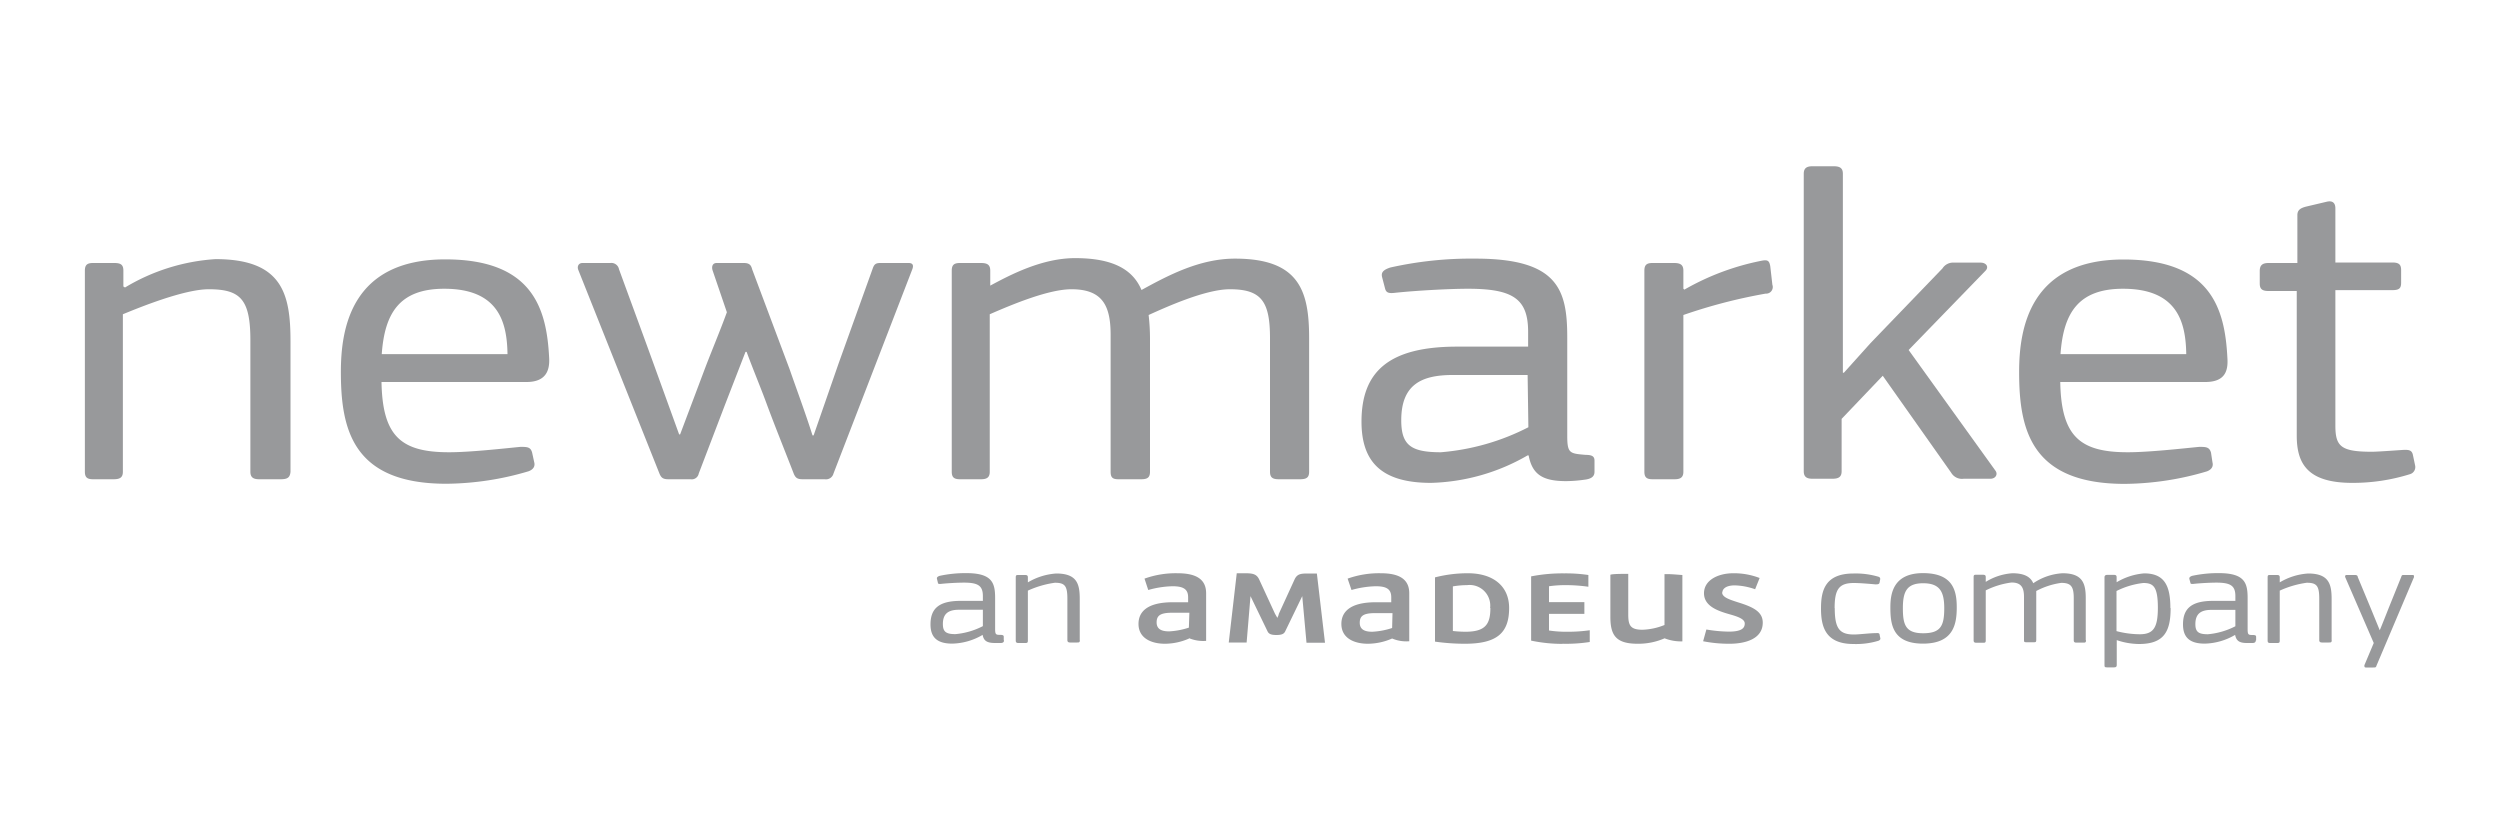 <svg id="Layer_1" data-name="Layer 1" xmlns="http://www.w3.org/2000/svg" viewBox="0 0 200 66.67"><defs><style>.cls-1{fill:#98999b;}</style></defs><title>WWW_Hotels_Hospitality_Icons</title><path class="cls-1" d="M78.63,50.09a5.87,5.87,0,0,1-2.2.64c-.75,0-1-.19-1-.81,0-.89.51-1.14,1.3-1.14h1.9Zm1.67,1.13v-.28c0-.1-.06-.14-.22-.15-.4,0-.47,0-.47-.48V47.85c0-1.2-.22-2-2.3-2a9.79,9.79,0,0,0-2.15.22c-.19.07-.23.15-.2.25l.07.29c0,.1.09.12.26.1.55-.06,1.36-.1,1.83-.1,1.13,0,1.51.25,1.51,1.08v.38H76.84c-1.72,0-2.4.61-2.4,1.88,0,1,.49,1.54,1.74,1.54a5,5,0,0,0,2.43-.7h0c.09.48.35.65,1,.65l.45,0c.2,0,.26-.1.26-.2m6.06,0v-3.3c0-1.19-.19-2.06-1.88-2.06a5.1,5.1,0,0,0-2.27.71h0v-.4c0-.16-.08-.19-.23-.19h-.53c-.14,0-.21,0-.21.19v5.06c0,.14.07.19.21.19h.53c.15,0,.23,0,.23-.19v-4a7.76,7.76,0,0,1,2.16-.63c.8,0,1,.25,1,1.28l0,3.31c0,.14.08.19.22.19h.55c.15,0,.23,0,.23-.19m8.72-1a6,6,0,0,1-1.58.3c-.59,0-1-.17-1-.72s.31-.75,1.12-.77l1.5,0Zm0,.84a3,3,0,0,0,1.38.22V47.46c0-1.15-.84-1.6-2.28-1.6a7.37,7.37,0,0,0-2.65.43l.3.91a7.64,7.64,0,0,1,1.94-.3c.82,0,1.25.2,1.25.88v.4H93.82c-2.12,0-2.74.82-2.74,1.73,0,1.2,1.11,1.59,2.11,1.59a4.83,4.83,0,0,0,1.94-.42m9.39.34H106l-.65-5.54-.64,0c-.61,0-.94,0-1.16.51l-1.25,2.73c0,.08-.08.23-.11.31L102,49.1l-1.26-2.73c-.21-.46-.54-.51-1.15-.51l-.65,0-.64,5.54h1.43l.31-3.71,1.36,2.81c.1.22.3.3.71.3s.61-.08.71-.3l1.36-2.81Zm6.85-1.18a6,6,0,0,1-1.59.3c-.59,0-1-.17-1-.72s.3-.75,1.12-.77l1.5,0Zm0,.84a2.9,2.9,0,0,0,1.37.22V47.46c0-1.15-.84-1.6-2.27-1.6a7.48,7.48,0,0,0-2.66.43l.31.91a7.64,7.64,0,0,1,1.94-.3c.82,0,1.24.2,1.24.88v.4h-1.24c-2.12,0-2.75.82-2.75,1.73,0,1.2,1.11,1.59,2.12,1.59a4.89,4.89,0,0,0,1.94-.42m7.86-2.44c0,1.29-.39,1.9-2,1.9a9.68,9.68,0,0,1-1-.06V46.91a7.13,7.13,0,0,1,1.14-.1,1.65,1.65,0,0,1,1.84,1.83m1.52,0c0-1.74-1.26-2.78-3.3-2.78a10.52,10.52,0,0,0-2.63.33v5.14a17,17,0,0,0,2.39.17c2.55,0,3.54-.85,3.54-2.86M125,51.5a12.35,12.35,0,0,0,2.18-.14v-.94a12.36,12.36,0,0,1-1.79.12,9.23,9.23,0,0,1-1.47-.1V49.11h2.83v-.94h-2.83V46.9a9.44,9.44,0,0,1,1.38-.09,13.06,13.06,0,0,1,1.77.13V46a12.22,12.22,0,0,0-1.94-.13,13,13,0,0,0-2.64.24v5.14a12.11,12.11,0,0,0,2.51.26m8.18-.44a3.58,3.58,0,0,0,1.41.24V46c-.1,0-.79-.07-1.15-.07h-.28V50a5.14,5.14,0,0,1-1.76.38c-1,0-1.14-.38-1.14-1.24V45.91h-.21c-.33,0-1.05,0-1.22.07v3.36c0,1.46.42,2.16,2.18,2.16a5.28,5.28,0,0,0,2.17-.44m4.61-3.67c0-.19.17-.56,1-.56a5.3,5.3,0,0,1,1.62.31l.36-.9a5.7,5.7,0,0,0-2.11-.38c-1.18,0-2.34.53-2.34,1.6s1.19,1.44,2.11,1.7c.63.18,1.15.37,1.15.72s-.22.65-1.28.65a11.41,11.41,0,0,1-1.79-.17l-.26.94a10.68,10.68,0,0,0,2.12.2c1.17,0,2.65-.34,2.65-1.69,0-.87-.76-1.25-2-1.63-.67-.22-1.25-.4-1.25-.79m9,1.25c0-1.51.36-2,1.54-2,.46,0,1.19.06,1.72.11.15,0,.29,0,.33-.12l.05-.26a.18.18,0,0,0-.13-.23,6.38,6.38,0,0,0-2-.26c-2.28,0-2.6,1.37-2.6,2.79s.32,2.85,2.6,2.85a6.14,6.14,0,0,0,2-.26c.13-.06.17-.13.14-.23l-.05-.24c0-.14-.13-.16-.28-.14-.52,0-1.36.11-1.77.11-1.15,0-1.54-.47-1.54-2.1m8.76,0c0,1.4-.28,2-1.69,2s-1.62-.69-1.62-2,.29-2,1.62-2,1.69.67,1.69,2m1-.08c0-1.34-.31-2.73-2.7-2.73s-2.61,1.65-2.61,2.73c0,1.32.14,2.91,2.61,2.91s2.7-1.6,2.7-2.91m10.32,2.63V47.86c0-1.19-.25-2-1.86-2a4.65,4.65,0,0,0-2.34.8c-.22-.52-.73-.8-1.67-.8a4.62,4.62,0,0,0-2.13.69s0,0,0,0v-.38c0-.15-.07-.19-.23-.19h-.53c-.14,0-.21,0-.21.19v5.06c0,.14.07.19.21.19h.54c.15,0,.22,0,.22-.19v-4a6.49,6.49,0,0,1,2.06-.63c.79,0,1,.42,1,1.15v3.44c0,.14,0,.19.19.19h.57c.16,0,.22,0,.22-.19V47.88c0-.29,0-.52,0-.6a6,6,0,0,1,2-.65c.79,0,1,.3,1,1.23v3.36c0,.14.06.19.22.19h.54c.15,0,.22,0,.22-.19m5.75-2.62c0,1.61-.35,2.14-1.45,2.14a7.46,7.46,0,0,1-1.86-.25V47.28a6.38,6.38,0,0,1,2.14-.64c.8,0,1.17.27,1.17,2m1,0c0-1.78-.47-2.77-2.1-2.77a5.11,5.11,0,0,0-2.2.71l0,0v-.4c0-.15-.07-.19-.22-.19h-.53c-.14,0-.22.06-.22.19v7c0,.16,0,.21.22.21h.53c.18,0,.23-.06.23-.21V51.21h0a5.64,5.64,0,0,0,1.78.31c2,0,2.53-1,2.53-2.87m5.18,1.45a5.93,5.93,0,0,1-2.2.64c-.75,0-1-.19-1-.81,0-.89.51-1.14,1.29-1.14h1.91Zm1.66,1.13v-.28c0-.1-.05-.14-.22-.15-.4,0-.46,0-.46-.48V47.85c0-1.2-.22-2-2.3-2a9.79,9.79,0,0,0-2.15.22c-.19.07-.23.15-.21.25l.08.29c0,.1.09.12.26.1.54-.06,1.36-.1,1.82-.1,1.14,0,1.52.25,1.52,1.08v.38h-1.79c-1.72,0-2.4.61-2.4,1.88,0,1,.49,1.54,1.74,1.54a5,5,0,0,0,2.43-.7h0c.09.48.35.65.94.65l.45,0c.21,0,.26-.1.26-.2m6.07,0v-3.3c0-1.19-.2-2.06-1.88-2.06a5.06,5.06,0,0,0-2.27.71h0v-.4c0-.16-.08-.19-.23-.19h-.54c-.14,0-.2,0-.2.19v5.06c0,.14.06.19.2.19h.54c.15,0,.23,0,.23-.19v-4a7.76,7.76,0,0,1,2.16-.63c.8,0,1,.25,1,1.28v3.31c0,.14.08.19.22.19h.54c.16,0,.24,0,.24-.19M193,46h-.7c-.11,0-.16,0-.2.15l-1,2.48s-.63,1.6-.72,1.79l-.7-1.71-1.06-2.55c0-.1-.08-.16-.21-.16h-.68c-.12,0-.14.09-.11.18l2.28,5.26-.75,1.78c0,.1,0,.18.12.18h.59c.17,0,.22,0,.26-.15l3-7.08c0-.1,0-.17-.09-.17"/><path class="cls-1" d="M22.46,38.34H20.73c-.45,0-.7-.14-.7-.6l0-10.52c0-3.26-.78-4.08-3.33-4.08-2,0-5.63,1.49-6.87,2V37.74c0,.46-.24.6-.74.6H7.44c-.45,0-.65-.14-.65-.6V21.65c0-.47.2-.61.65-.61H9.13c.5,0,.74.11.74.61v1.27L10,23a16,16,0,0,1,7.24-2.27c5.34,0,6,2.77,6,6.57V37.74C23.2,38.2,23,38.34,22.46,38.34Z"/><path class="cls-1" d="M42.12,30.56H30.52c.08,4.3,1.52,5.62,5.39,5.62,1.69,0,4.28-.29,5.72-.43.53,0,.82,0,.94.46l.17.78c.08.32-.08.57-.45.71a23.58,23.58,0,0,1-6.59,1c-7.52,0-8.43-4.4-8.43-8.95,0-3.45.82-9,8.35-9,7,0,8.11,3.94,8.31,7.85C44,29.68,43.64,30.56,42.12,30.56ZM35.54,23.1c-3.62,0-4.77,2-5,5.23H40.6C40.56,25.84,39.94,23.1,35.54,23.1Z"/><path class="cls-1" d="M65,34.83s.09,0,.09,0l2-5.76,2.72-7.57c.12-.35.24-.46.61-.46h2.27c.37,0,.41.22.28.54l-6.29,16.3a.62.62,0,0,1-.7.46H64.21c-.45,0-.57-.14-.7-.42-.7-1.81-1.44-3.63-2.14-5.51-.49-1.35-1.11-2.81-1.64-4.26h-.09L58,32.38l-2.1,5.5a.57.57,0,0,1-.66.46H53.47c-.45,0-.57-.14-.7-.42l-6.5-16.31c-.12-.28,0-.57.33-.57h2.23a.62.62,0,0,1,.69.5c1,2.74,2,5.44,3,8.21l1.81,5h.08l1.85-4.91c.58-1.56,1.28-3.19,1.89-4.86L57,21.61c-.08-.28,0-.57.33-.57h2.18c.45,0,.58.18.66.5l3,8C63.76,31.24,64.42,33,65,34.83Z"/><path class="cls-1" d="M104,38.34H102.3c-.49,0-.7-.14-.7-.6V27.05c0-2.95-.7-3.91-3.21-3.91-1.93,0-5,1.38-6.5,2.06A16.39,16.39,0,0,1,92,27.12V37.74c0,.46-.21.6-.7.6H89.47c-.46,0-.62-.14-.62-.6l0-10.94c0-2.31-.62-3.66-3.13-3.66-1.81,0-4.64,1.17-6.54,2V37.74c0,.46-.24.6-.7.6H76.8c-.46,0-.66-.14-.66-.6V21.65c0-.47.2-.61.66-.61h1.68c.5,0,.74.14.74.61v1.2s0,.07,0,0c1.65-.89,4.16-2.2,6.79-2.2,3,0,4.61.89,5.31,2.55C93.5,22,96,20.69,98.8,20.69c5.15,0,5.93,2.59,5.93,6.36V37.74C104.73,38.2,104.52,38.34,104,38.34Z"/><path class="cls-1" d="M122.21,36.43a16.22,16.22,0,0,1-7.73,2.2c-4,0-5.56-1.71-5.56-4.9,0-4,2.18-6,7.65-6h5.68V26.55c0-2.63-1.19-3.45-4.81-3.45-1.48,0-4.07.14-5.8.32-.54.07-.74,0-.83-.32l-.24-.92c-.08-.32,0-.57.66-.78a29.56,29.56,0,0,1,6.82-.71c6.63,0,7.33,2.52,7.33,6.32v7.85c0,1.42.2,1.42,1.48,1.53.53,0,.7.14.7.46v.89c0,.32-.17.57-.83.64a10.78,10.78,0,0,1-1.44.11c-1.89,0-2.71-.54-3-2.06Zm0-6.43h-6c-2.51,0-4.11.78-4.11,3.62,0,2,.78,2.56,3.17,2.56a18.58,18.58,0,0,0,7-2Z"/><path class="cls-1" d="M141.25,23.49a42.59,42.59,0,0,0-6.58,1.71V37.74c0,.46-.25.6-.7.6H132.2c-.45,0-.65-.14-.65-.6V21.65c0-.47.2-.61.65-.61h1.73c.49,0,.74.14.74.61V23.1l.08.07a20.24,20.24,0,0,1,6.17-2.31c.5-.1.62,0,.7.43l.17,1.49A.53.53,0,0,1,141.25,23.49Z"/><path class="cls-1" d="M155.4,21.47a1,1,0,0,1,.91-.46h2.14c.45,0,.7.35.37.67L152.69,28l6.95,9.66c.21.29,0,.64-.41.64h-2.14a1,1,0,0,1-1-.49l-5.47-7.75-3.29,3.45v4.19c0,.46-.25.6-.74.6H145c-.45,0-.7-.14-.7-.6V13.9c0-.46.25-.6.7-.6h1.69c.49,0,.74.14.74.6V29.82l.08,0,2.14-2.38Z"/><path class="cls-1" d="M176.42,30.56h-11.6c.08,4.3,1.52,5.62,5.39,5.62,1.69,0,4.28-.29,5.72-.43.53,0,.82,0,.95.46L177,37c.08.32-.08.57-.45.71a23.57,23.57,0,0,1-6.58,1c-7.53,0-8.44-4.4-8.44-8.95,0-3.45.83-9,8.35-9,7,0,8.11,3.94,8.31,7.85C178.27,29.68,178,30.56,176.42,30.56Zm-6.58-7.46c-3.62,0-4.77,2-5,5.23H174.9C174.86,25.84,174.24,23.1,169.84,23.1Z"/><path class="cls-1" d="M193.21,37.24a.59.59,0,0,1-.37.68,15.29,15.29,0,0,1-4.65.71c-3.54,0-4.45-1.49-4.45-3.77V23.28h-2.26c-.53,0-.7-.18-.7-.6v-1c0-.42.17-.64.7-.64h2.31V17.21c0-.43.28-.57.69-.68l1.65-.39c.45-.11.7.07.7.53V21h4.57c.57,0,.69.22.69.61v1c0,.42-.12.6-.69.6h-4.57V34.05c0,1.67.45,2.09,2.92,2.09.41,0,1.81-.1,2.39-.14s.82,0,.9.43Z"/></svg>